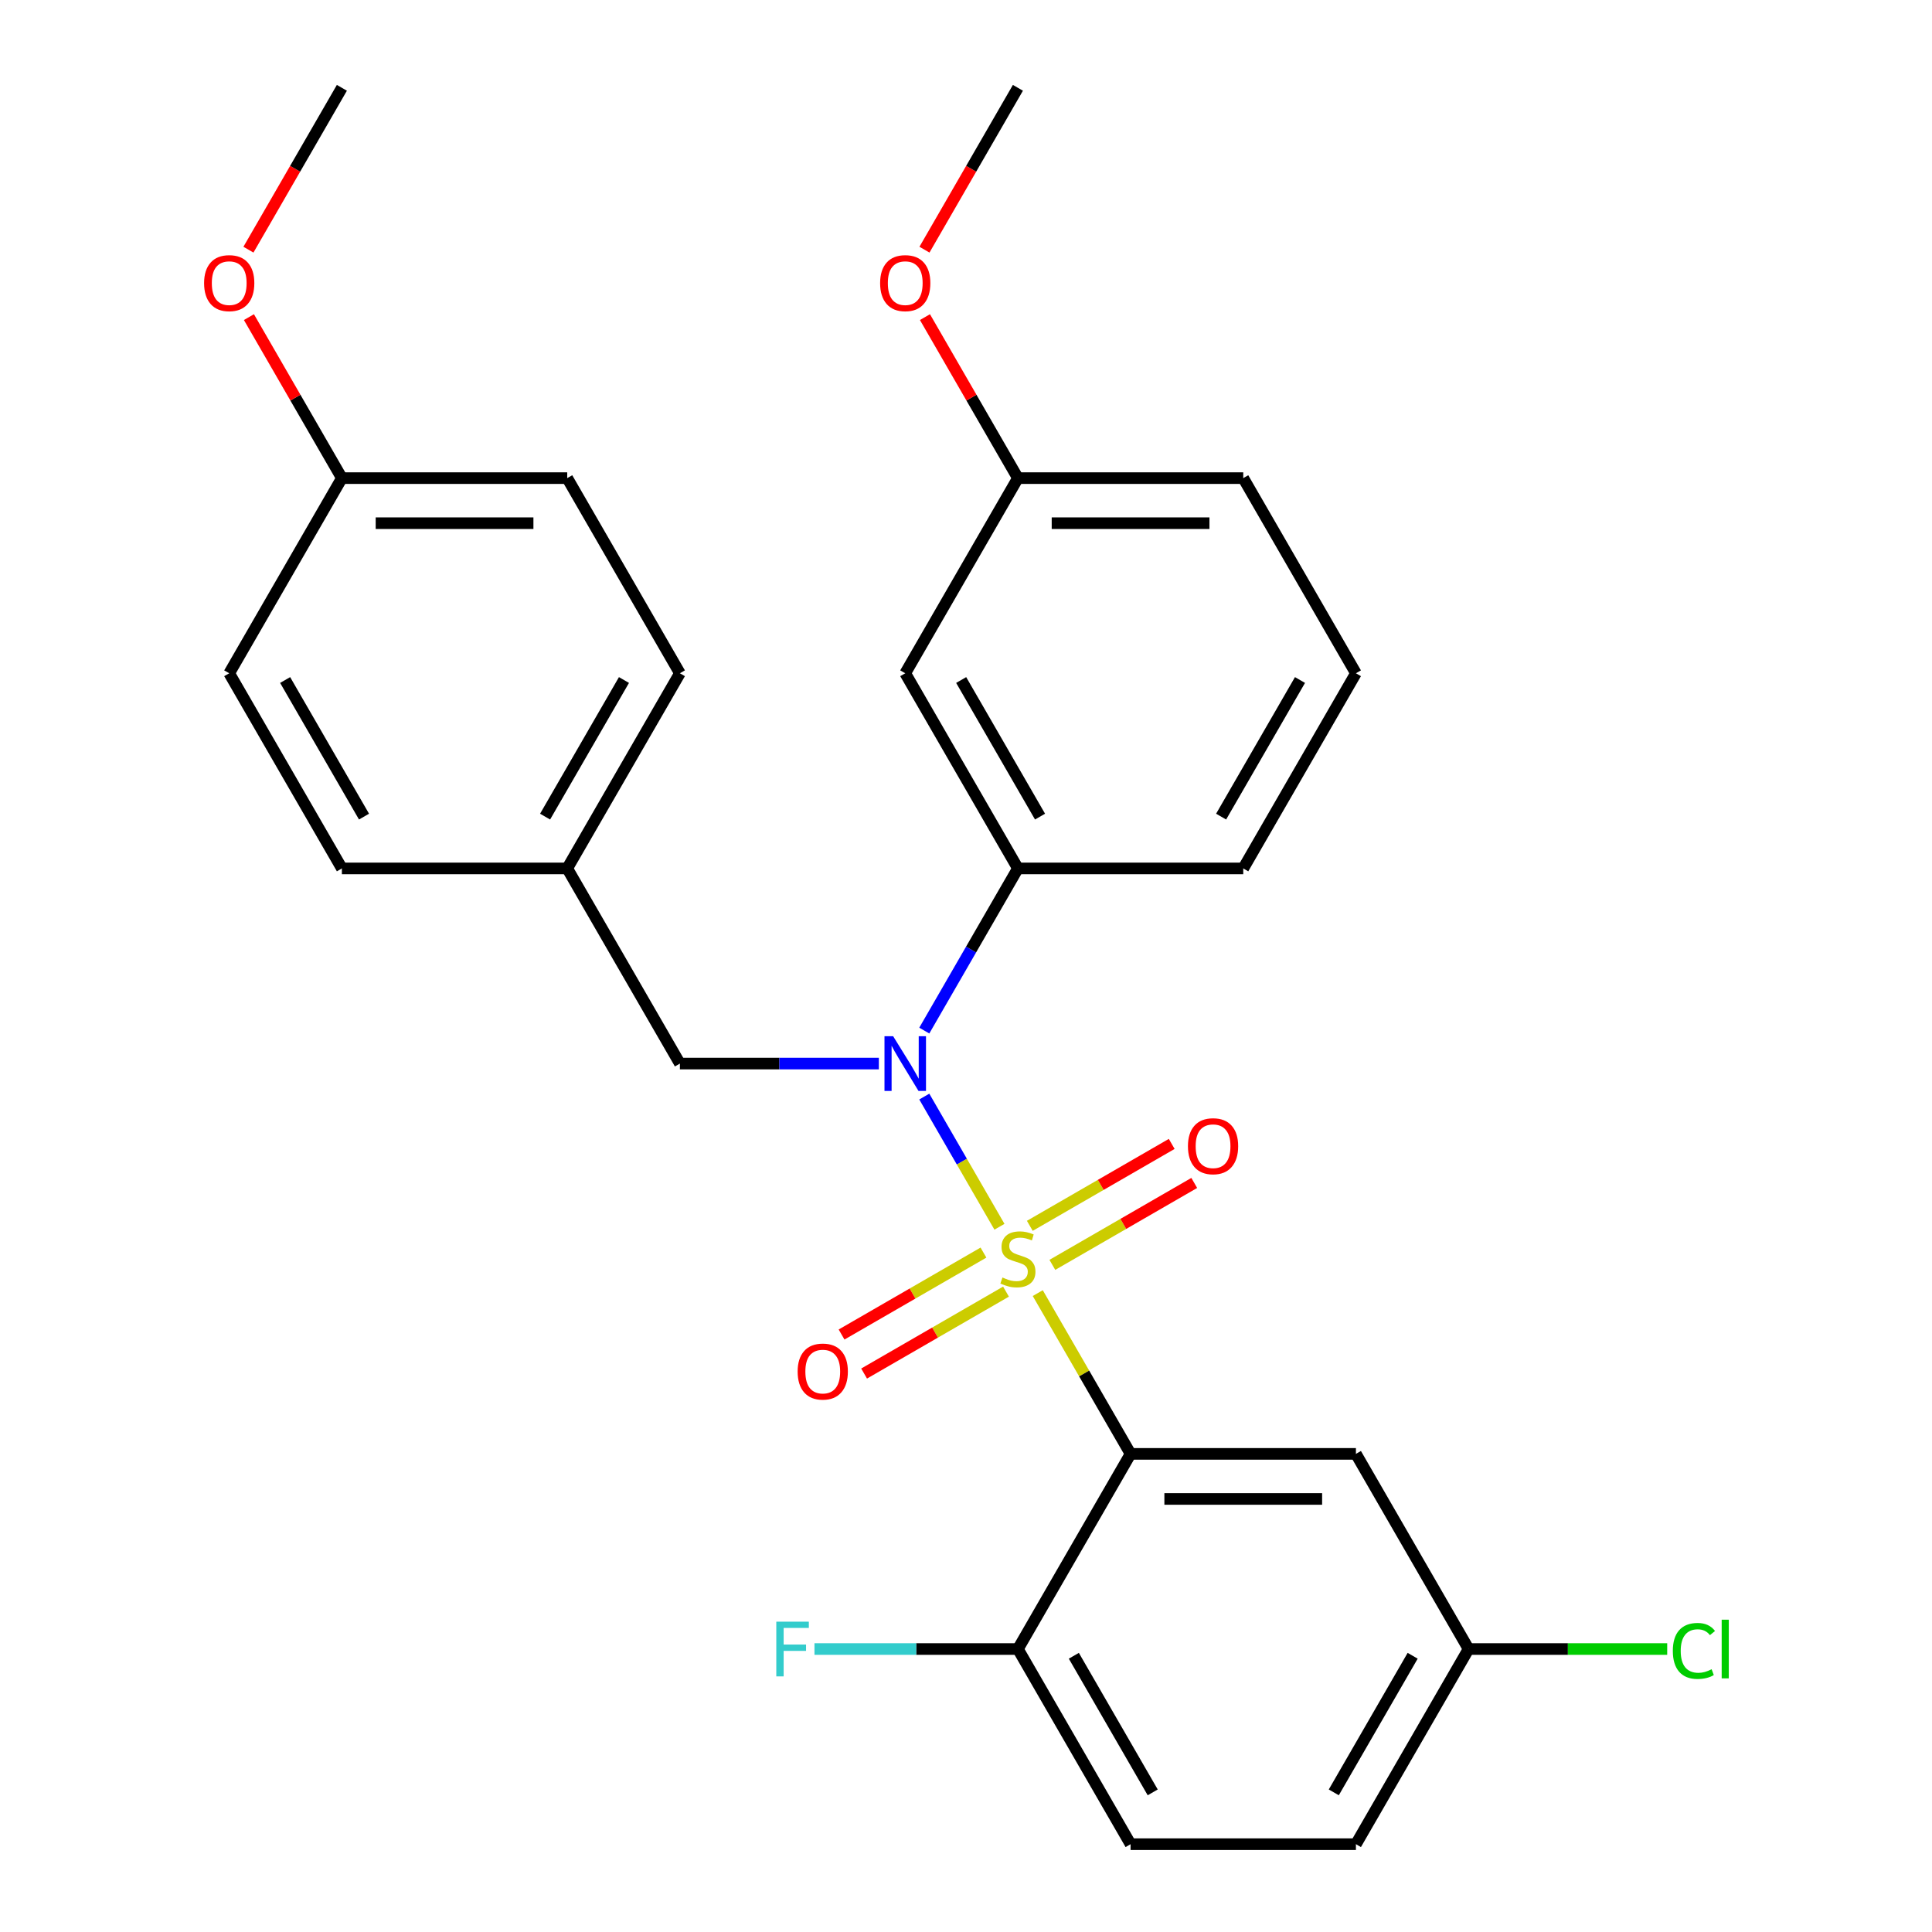 <?xml version='1.0' encoding='iso-8859-1'?>
<svg version='1.1' baseProfile='full'
              xmlns='http://www.w3.org/2000/svg'
                      xmlns:rdkit='http://www.rdkit.org/xml'
                      xmlns:xlink='http://www.w3.org/1999/xlink'
                  xml:space='preserve'
width='1000px' height='1000px' viewBox='0 0 1000 1000'>
<!-- END OF HEADER -->
<rect style='opacity:1.0;fill:#FFFFFF;stroke:none' width='1000' height='1000' x='0' y='0'> </rect>
<path class='bond-0' d='M 351.914,550.505 L 293.595,449.495' style='fill:none;fill-rule:evenodd;stroke:#000000;stroke-width:6px;stroke-linecap:butt;stroke-linejoin:miter;stroke-opacity:1' />
<path class='bond-1' d='M 351.914,550.505 L 403.404,550.505' style='fill:none;fill-rule:evenodd;stroke:#000000;stroke-width:6px;stroke-linecap:butt;stroke-linejoin:miter;stroke-opacity:1' />
<path class='bond-1' d='M 403.404,550.505 L 454.894,550.505' style='fill:none;fill-rule:evenodd;stroke:#0000FF;stroke-width:6px;stroke-linecap:butt;stroke-linejoin:miter;stroke-opacity:1' />
<path class='bond-2' d='M 478.409,533.429 L 502.638,491.462' style='fill:none;fill-rule:evenodd;stroke:#0000FF;stroke-width:6px;stroke-linecap:butt;stroke-linejoin:miter;stroke-opacity:1' />
<path class='bond-2' d='M 502.638,491.462 L 526.868,449.495' style='fill:none;fill-rule:evenodd;stroke:#000000;stroke-width:6px;stroke-linecap:butt;stroke-linejoin:miter;stroke-opacity:1' />
<path class='bond-3' d='M 478.409,567.581 L 497.863,601.277' style='fill:none;fill-rule:evenodd;stroke:#0000FF;stroke-width:6px;stroke-linecap:butt;stroke-linejoin:miter;stroke-opacity:1' />
<path class='bond-3' d='M 497.863,601.277 L 517.317,634.972' style='fill:none;fill-rule:evenodd;stroke:#CCCC00;stroke-width:6px;stroke-linecap:butt;stroke-linejoin:miter;stroke-opacity:1' />
<path class='bond-4' d='M 760.141,853.535 L 701.823,954.545' style='fill:none;fill-rule:evenodd;stroke:#000000;stroke-width:6px;stroke-linecap:butt;stroke-linejoin:miter;stroke-opacity:1' />
<path class='bond-4' d='M 731.191,857.023 L 690.369,927.73' style='fill:none;fill-rule:evenodd;stroke:#000000;stroke-width:6px;stroke-linecap:butt;stroke-linejoin:miter;stroke-opacity:1' />
<path class='bond-5' d='M 760.141,853.535 L 701.823,752.525' style='fill:none;fill-rule:evenodd;stroke:#000000;stroke-width:6px;stroke-linecap:butt;stroke-linejoin:miter;stroke-opacity:1' />
<path class='bond-6' d='M 760.141,853.535 L 811.541,853.535' style='fill:none;fill-rule:evenodd;stroke:#000000;stroke-width:6px;stroke-linecap:butt;stroke-linejoin:miter;stroke-opacity:1' />
<path class='bond-6' d='M 811.541,853.535 L 862.942,853.535' style='fill:none;fill-rule:evenodd;stroke:#00CC00;stroke-width:6px;stroke-linecap:butt;stroke-linejoin:miter;stroke-opacity:1' />
<path class='bond-7' d='M 544.696,654.69 L 581.418,633.489' style='fill:none;fill-rule:evenodd;stroke:#CCCC00;stroke-width:6px;stroke-linecap:butt;stroke-linejoin:miter;stroke-opacity:1' />
<path class='bond-7' d='M 581.418,633.489 L 618.14,612.287' style='fill:none;fill-rule:evenodd;stroke:#FF0000;stroke-width:6px;stroke-linecap:butt;stroke-linejoin:miter;stroke-opacity:1' />
<path class='bond-7' d='M 533.032,634.488 L 569.755,613.287' style='fill:none;fill-rule:evenodd;stroke:#CCCC00;stroke-width:6px;stroke-linecap:butt;stroke-linejoin:miter;stroke-opacity:1' />
<path class='bond-7' d='M 569.755,613.287 L 606.477,592.085' style='fill:none;fill-rule:evenodd;stroke:#FF0000;stroke-width:6px;stroke-linecap:butt;stroke-linejoin:miter;stroke-opacity:1' />
<path class='bond-8' d='M 509.04,648.34 L 472.318,669.542' style='fill:none;fill-rule:evenodd;stroke:#CCCC00;stroke-width:6px;stroke-linecap:butt;stroke-linejoin:miter;stroke-opacity:1' />
<path class='bond-8' d='M 472.318,669.542 L 435.596,690.743' style='fill:none;fill-rule:evenodd;stroke:#FF0000;stroke-width:6px;stroke-linecap:butt;stroke-linejoin:miter;stroke-opacity:1' />
<path class='bond-8' d='M 520.704,668.542 L 483.982,689.744' style='fill:none;fill-rule:evenodd;stroke:#CCCC00;stroke-width:6px;stroke-linecap:butt;stroke-linejoin:miter;stroke-opacity:1' />
<path class='bond-8' d='M 483.982,689.744 L 447.26,710.945' style='fill:none;fill-rule:evenodd;stroke:#FF0000;stroke-width:6px;stroke-linecap:butt;stroke-linejoin:miter;stroke-opacity:1' />
<path class='bond-9' d='M 537.143,669.311 L 561.165,710.918' style='fill:none;fill-rule:evenodd;stroke:#CCCC00;stroke-width:6px;stroke-linecap:butt;stroke-linejoin:miter;stroke-opacity:1' />
<path class='bond-9' d='M 561.165,710.918 L 585.186,752.525' style='fill:none;fill-rule:evenodd;stroke:#000000;stroke-width:6px;stroke-linecap:butt;stroke-linejoin:miter;stroke-opacity:1' />
<path class='bond-10' d='M 701.823,954.545 L 585.186,954.545' style='fill:none;fill-rule:evenodd;stroke:#000000;stroke-width:6px;stroke-linecap:butt;stroke-linejoin:miter;stroke-opacity:1' />
<path class='bond-11' d='M 585.186,954.545 L 526.868,853.535' style='fill:none;fill-rule:evenodd;stroke:#000000;stroke-width:6px;stroke-linecap:butt;stroke-linejoin:miter;stroke-opacity:1' />
<path class='bond-11' d='M 596.641,927.73 L 555.818,857.023' style='fill:none;fill-rule:evenodd;stroke:#000000;stroke-width:6px;stroke-linecap:butt;stroke-linejoin:miter;stroke-opacity:1' />
<path class='bond-12' d='M 526.868,853.535 L 585.186,752.525' style='fill:none;fill-rule:evenodd;stroke:#000000;stroke-width:6px;stroke-linecap:butt;stroke-linejoin:miter;stroke-opacity:1' />
<path class='bond-13' d='M 526.868,853.535 L 474.218,853.535' style='fill:none;fill-rule:evenodd;stroke:#000000;stroke-width:6px;stroke-linecap:butt;stroke-linejoin:miter;stroke-opacity:1' />
<path class='bond-13' d='M 474.218,853.535 L 421.568,853.535' style='fill:none;fill-rule:evenodd;stroke:#33CCCC;stroke-width:6px;stroke-linecap:butt;stroke-linejoin:miter;stroke-opacity:1' />
<path class='bond-14' d='M 526.868,247.475 L 643.505,247.475' style='fill:none;fill-rule:evenodd;stroke:#000000;stroke-width:6px;stroke-linecap:butt;stroke-linejoin:miter;stroke-opacity:1' />
<path class='bond-14' d='M 544.364,270.802 L 626.009,270.802' style='fill:none;fill-rule:evenodd;stroke:#000000;stroke-width:6px;stroke-linecap:butt;stroke-linejoin:miter;stroke-opacity:1' />
<path class='bond-15' d='M 526.868,247.475 L 468.55,348.485' style='fill:none;fill-rule:evenodd;stroke:#000000;stroke-width:6px;stroke-linecap:butt;stroke-linejoin:miter;stroke-opacity:1' />
<path class='bond-16' d='M 526.868,247.475 L 502.812,205.808' style='fill:none;fill-rule:evenodd;stroke:#000000;stroke-width:6px;stroke-linecap:butt;stroke-linejoin:miter;stroke-opacity:1' />
<path class='bond-16' d='M 502.812,205.808 L 478.755,164.141' style='fill:none;fill-rule:evenodd;stroke:#FF0000;stroke-width:6px;stroke-linecap:butt;stroke-linejoin:miter;stroke-opacity:1' />
<path class='bond-17' d='M 643.505,247.475 L 701.823,348.485' style='fill:none;fill-rule:evenodd;stroke:#000000;stroke-width:6px;stroke-linecap:butt;stroke-linejoin:miter;stroke-opacity:1' />
<path class='bond-18' d='M 701.823,348.485 L 643.505,449.495' style='fill:none;fill-rule:evenodd;stroke:#000000;stroke-width:6px;stroke-linecap:butt;stroke-linejoin:miter;stroke-opacity:1' />
<path class='bond-18' d='M 672.873,351.973 L 632.05,422.68' style='fill:none;fill-rule:evenodd;stroke:#000000;stroke-width:6px;stroke-linecap:butt;stroke-linejoin:miter;stroke-opacity:1' />
<path class='bond-19' d='M 293.595,449.495 L 351.914,348.485' style='fill:none;fill-rule:evenodd;stroke:#000000;stroke-width:6px;stroke-linecap:butt;stroke-linejoin:miter;stroke-opacity:1' />
<path class='bond-19' d='M 282.141,422.68 L 322.964,351.973' style='fill:none;fill-rule:evenodd;stroke:#000000;stroke-width:6px;stroke-linecap:butt;stroke-linejoin:miter;stroke-opacity:1' />
<path class='bond-20' d='M 293.595,449.495 L 176.959,449.495' style='fill:none;fill-rule:evenodd;stroke:#000000;stroke-width:6px;stroke-linecap:butt;stroke-linejoin:miter;stroke-opacity:1' />
<path class='bond-21' d='M 176.959,247.475 L 293.595,247.475' style='fill:none;fill-rule:evenodd;stroke:#000000;stroke-width:6px;stroke-linecap:butt;stroke-linejoin:miter;stroke-opacity:1' />
<path class='bond-21' d='M 194.454,270.802 L 276.1,270.802' style='fill:none;fill-rule:evenodd;stroke:#000000;stroke-width:6px;stroke-linecap:butt;stroke-linejoin:miter;stroke-opacity:1' />
<path class='bond-22' d='M 176.959,247.475 L 152.902,205.808' style='fill:none;fill-rule:evenodd;stroke:#000000;stroke-width:6px;stroke-linecap:butt;stroke-linejoin:miter;stroke-opacity:1' />
<path class='bond-22' d='M 152.902,205.808 L 128.846,164.141' style='fill:none;fill-rule:evenodd;stroke:#FF0000;stroke-width:6px;stroke-linecap:butt;stroke-linejoin:miter;stroke-opacity:1' />
<path class='bond-23' d='M 176.959,247.475 L 118.641,348.485' style='fill:none;fill-rule:evenodd;stroke:#000000;stroke-width:6px;stroke-linecap:butt;stroke-linejoin:miter;stroke-opacity:1' />
<path class='bond-24' d='M 351.914,348.485 L 293.595,247.475' style='fill:none;fill-rule:evenodd;stroke:#000000;stroke-width:6px;stroke-linecap:butt;stroke-linejoin:miter;stroke-opacity:1' />
<path class='bond-25' d='M 176.959,449.495 L 118.641,348.485' style='fill:none;fill-rule:evenodd;stroke:#000000;stroke-width:6px;stroke-linecap:butt;stroke-linejoin:miter;stroke-opacity:1' />
<path class='bond-25' d='M 188.413,422.68 L 147.59,351.973' style='fill:none;fill-rule:evenodd;stroke:#000000;stroke-width:6px;stroke-linecap:butt;stroke-linejoin:miter;stroke-opacity:1' />
<path class='bond-26' d='M 128.592,129.229 L 152.775,87.342' style='fill:none;fill-rule:evenodd;stroke:#FF0000;stroke-width:6px;stroke-linecap:butt;stroke-linejoin:miter;stroke-opacity:1' />
<path class='bond-26' d='M 152.775,87.342 L 176.959,45.455' style='fill:none;fill-rule:evenodd;stroke:#000000;stroke-width:6px;stroke-linecap:butt;stroke-linejoin:miter;stroke-opacity:1' />
<path class='bond-27' d='M 643.505,449.495 L 526.868,449.495' style='fill:none;fill-rule:evenodd;stroke:#000000;stroke-width:6px;stroke-linecap:butt;stroke-linejoin:miter;stroke-opacity:1' />
<path class='bond-28' d='M 526.868,449.495 L 468.55,348.485' style='fill:none;fill-rule:evenodd;stroke:#000000;stroke-width:6px;stroke-linecap:butt;stroke-linejoin:miter;stroke-opacity:1' />
<path class='bond-28' d='M 538.322,422.68 L 497.5,351.973' style='fill:none;fill-rule:evenodd;stroke:#000000;stroke-width:6px;stroke-linecap:butt;stroke-linejoin:miter;stroke-opacity:1' />
<path class='bond-29' d='M 478.501,129.229 L 502.685,87.342' style='fill:none;fill-rule:evenodd;stroke:#FF0000;stroke-width:6px;stroke-linecap:butt;stroke-linejoin:miter;stroke-opacity:1' />
<path class='bond-29' d='M 502.685,87.342 L 526.868,45.455' style='fill:none;fill-rule:evenodd;stroke:#000000;stroke-width:6px;stroke-linecap:butt;stroke-linejoin:miter;stroke-opacity:1' />
<path class='bond-30' d='M 585.186,752.525 L 701.823,752.525' style='fill:none;fill-rule:evenodd;stroke:#000000;stroke-width:6px;stroke-linecap:butt;stroke-linejoin:miter;stroke-opacity:1' />
<path class='bond-30' d='M 602.682,775.853 L 684.327,775.853' style='fill:none;fill-rule:evenodd;stroke:#000000;stroke-width:6px;stroke-linecap:butt;stroke-linejoin:miter;stroke-opacity:1' />
<path  class='atom-1' d='M 462.29 536.345
L 471.57 551.345
Q 472.49 552.825, 473.97 555.505
Q 475.45 558.185, 475.53 558.345
L 475.53 536.345
L 479.29 536.345
L 479.29 564.665
L 475.41 564.665
L 465.45 548.265
Q 464.29 546.345, 463.05 544.145
Q 461.85 541.945, 461.49 541.265
L 461.49 564.665
L 457.81 564.665
L 457.81 536.345
L 462.29 536.345
' fill='#0000FF'/>
<path  class='atom-3' d='M 518.868 661.235
Q 519.188 661.355, 520.508 661.915
Q 521.828 662.475, 523.268 662.835
Q 524.748 663.155, 526.188 663.155
Q 528.868 663.155, 530.428 661.875
Q 531.988 660.555, 531.988 658.275
Q 531.988 656.715, 531.188 655.755
Q 530.428 654.795, 529.228 654.275
Q 528.028 653.755, 526.028 653.155
Q 523.508 652.395, 521.988 651.675
Q 520.508 650.955, 519.428 649.435
Q 518.388 647.915, 518.388 645.355
Q 518.388 641.795, 520.788 639.595
Q 523.228 637.395, 528.028 637.395
Q 531.308 637.395, 535.028 638.955
L 534.108 642.035
Q 530.708 640.635, 528.148 640.635
Q 525.388 640.635, 523.868 641.795
Q 522.348 642.915, 522.388 644.875
Q 522.388 646.395, 523.148 647.315
Q 523.948 648.235, 525.068 648.755
Q 526.228 649.275, 528.148 649.875
Q 530.708 650.675, 532.228 651.475
Q 533.748 652.275, 534.828 653.915
Q 535.948 655.515, 535.948 658.275
Q 535.948 662.195, 533.308 664.315
Q 530.708 666.395, 526.348 666.395
Q 523.828 666.395, 521.908 665.835
Q 520.028 665.315, 517.788 664.395
L 518.868 661.235
' fill='#CCCC00'/>
<path  class='atom-4' d='M 614.878 593.277
Q 614.878 586.477, 618.238 582.677
Q 621.598 578.877, 627.878 578.877
Q 634.158 578.877, 637.518 582.677
Q 640.878 586.477, 640.878 593.277
Q 640.878 600.157, 637.478 604.077
Q 634.078 607.957, 627.878 607.957
Q 621.638 607.957, 618.238 604.077
Q 614.878 600.197, 614.878 593.277
M 627.878 604.757
Q 632.198 604.757, 634.518 601.877
Q 636.878 598.957, 636.878 593.277
Q 636.878 587.717, 634.518 584.917
Q 632.198 582.077, 627.878 582.077
Q 623.558 582.077, 621.198 584.877
Q 618.878 587.677, 618.878 593.277
Q 618.878 598.997, 621.198 601.877
Q 623.558 604.757, 627.878 604.757
' fill='#FF0000'/>
<path  class='atom-5' d='M 412.858 709.913
Q 412.858 703.113, 416.218 699.313
Q 419.578 695.513, 425.858 695.513
Q 432.138 695.513, 435.498 699.313
Q 438.858 703.113, 438.858 709.913
Q 438.858 716.793, 435.458 720.713
Q 432.058 724.593, 425.858 724.593
Q 419.618 724.593, 416.218 720.713
Q 412.858 716.833, 412.858 709.913
M 425.858 721.393
Q 430.178 721.393, 432.498 718.513
Q 434.858 715.593, 434.858 709.913
Q 434.858 704.353, 432.498 701.553
Q 430.178 698.713, 425.858 698.713
Q 421.538 698.713, 419.178 701.513
Q 416.858 704.313, 416.858 709.913
Q 416.858 715.633, 419.178 718.513
Q 421.538 721.393, 425.858 721.393
' fill='#FF0000'/>
<path  class='atom-18' d='M 105.641 146.545
Q 105.641 139.745, 109.001 135.945
Q 112.361 132.145, 118.641 132.145
Q 124.921 132.145, 128.281 135.945
Q 131.641 139.745, 131.641 146.545
Q 131.641 153.425, 128.241 157.345
Q 124.841 161.225, 118.641 161.225
Q 112.401 161.225, 109.001 157.345
Q 105.641 153.465, 105.641 146.545
M 118.641 158.025
Q 122.961 158.025, 125.281 155.145
Q 127.641 152.225, 127.641 146.545
Q 127.641 140.985, 125.281 138.185
Q 122.961 135.345, 118.641 135.345
Q 114.321 135.345, 111.961 138.145
Q 109.641 140.945, 109.641 146.545
Q 109.641 152.265, 111.961 155.145
Q 114.321 158.025, 118.641 158.025
' fill='#FF0000'/>
<path  class='atom-23' d='M 455.55 146.545
Q 455.55 139.745, 458.91 135.945
Q 462.27 132.145, 468.55 132.145
Q 474.83 132.145, 478.19 135.945
Q 481.55 139.745, 481.55 146.545
Q 481.55 153.425, 478.15 157.345
Q 474.75 161.225, 468.55 161.225
Q 462.31 161.225, 458.91 157.345
Q 455.55 153.465, 455.55 146.545
M 468.55 158.025
Q 472.87 158.025, 475.19 155.145
Q 477.55 152.225, 477.55 146.545
Q 477.55 140.985, 475.19 138.185
Q 472.87 135.345, 468.55 135.345
Q 464.23 135.345, 461.87 138.145
Q 459.55 140.945, 459.55 146.545
Q 459.55 152.265, 461.87 155.145
Q 464.23 158.025, 468.55 158.025
' fill='#FF0000'/>
<path  class='atom-27' d='M 401.812 839.375
L 418.652 839.375
L 418.652 842.615
L 405.612 842.615
L 405.612 851.215
L 417.212 851.215
L 417.212 854.495
L 405.612 854.495
L 405.612 867.695
L 401.812 867.695
L 401.812 839.375
' fill='#33CCCC'/>
<path  class='atom-28' d='M 865.857 854.515
Q 865.857 847.475, 869.137 843.795
Q 872.457 840.075, 878.737 840.075
Q 884.577 840.075, 887.697 844.195
L 885.057 846.355
Q 882.777 843.355, 878.737 843.355
Q 874.457 843.355, 872.177 846.235
Q 869.937 849.075, 869.937 854.515
Q 869.937 860.115, 872.257 862.995
Q 874.617 865.875, 879.177 865.875
Q 882.297 865.875, 885.937 863.995
L 887.057 866.995
Q 885.577 867.955, 883.337 868.515
Q 881.097 869.075, 878.617 869.075
Q 872.457 869.075, 869.137 865.315
Q 865.857 861.555, 865.857 854.515
' fill='#00CC00'/>
<path  class='atom-28' d='M 891.137 838.355
L 894.817 838.355
L 894.817 868.715
L 891.137 868.715
L 891.137 838.355
' fill='#00CC00'/>
</svg>
